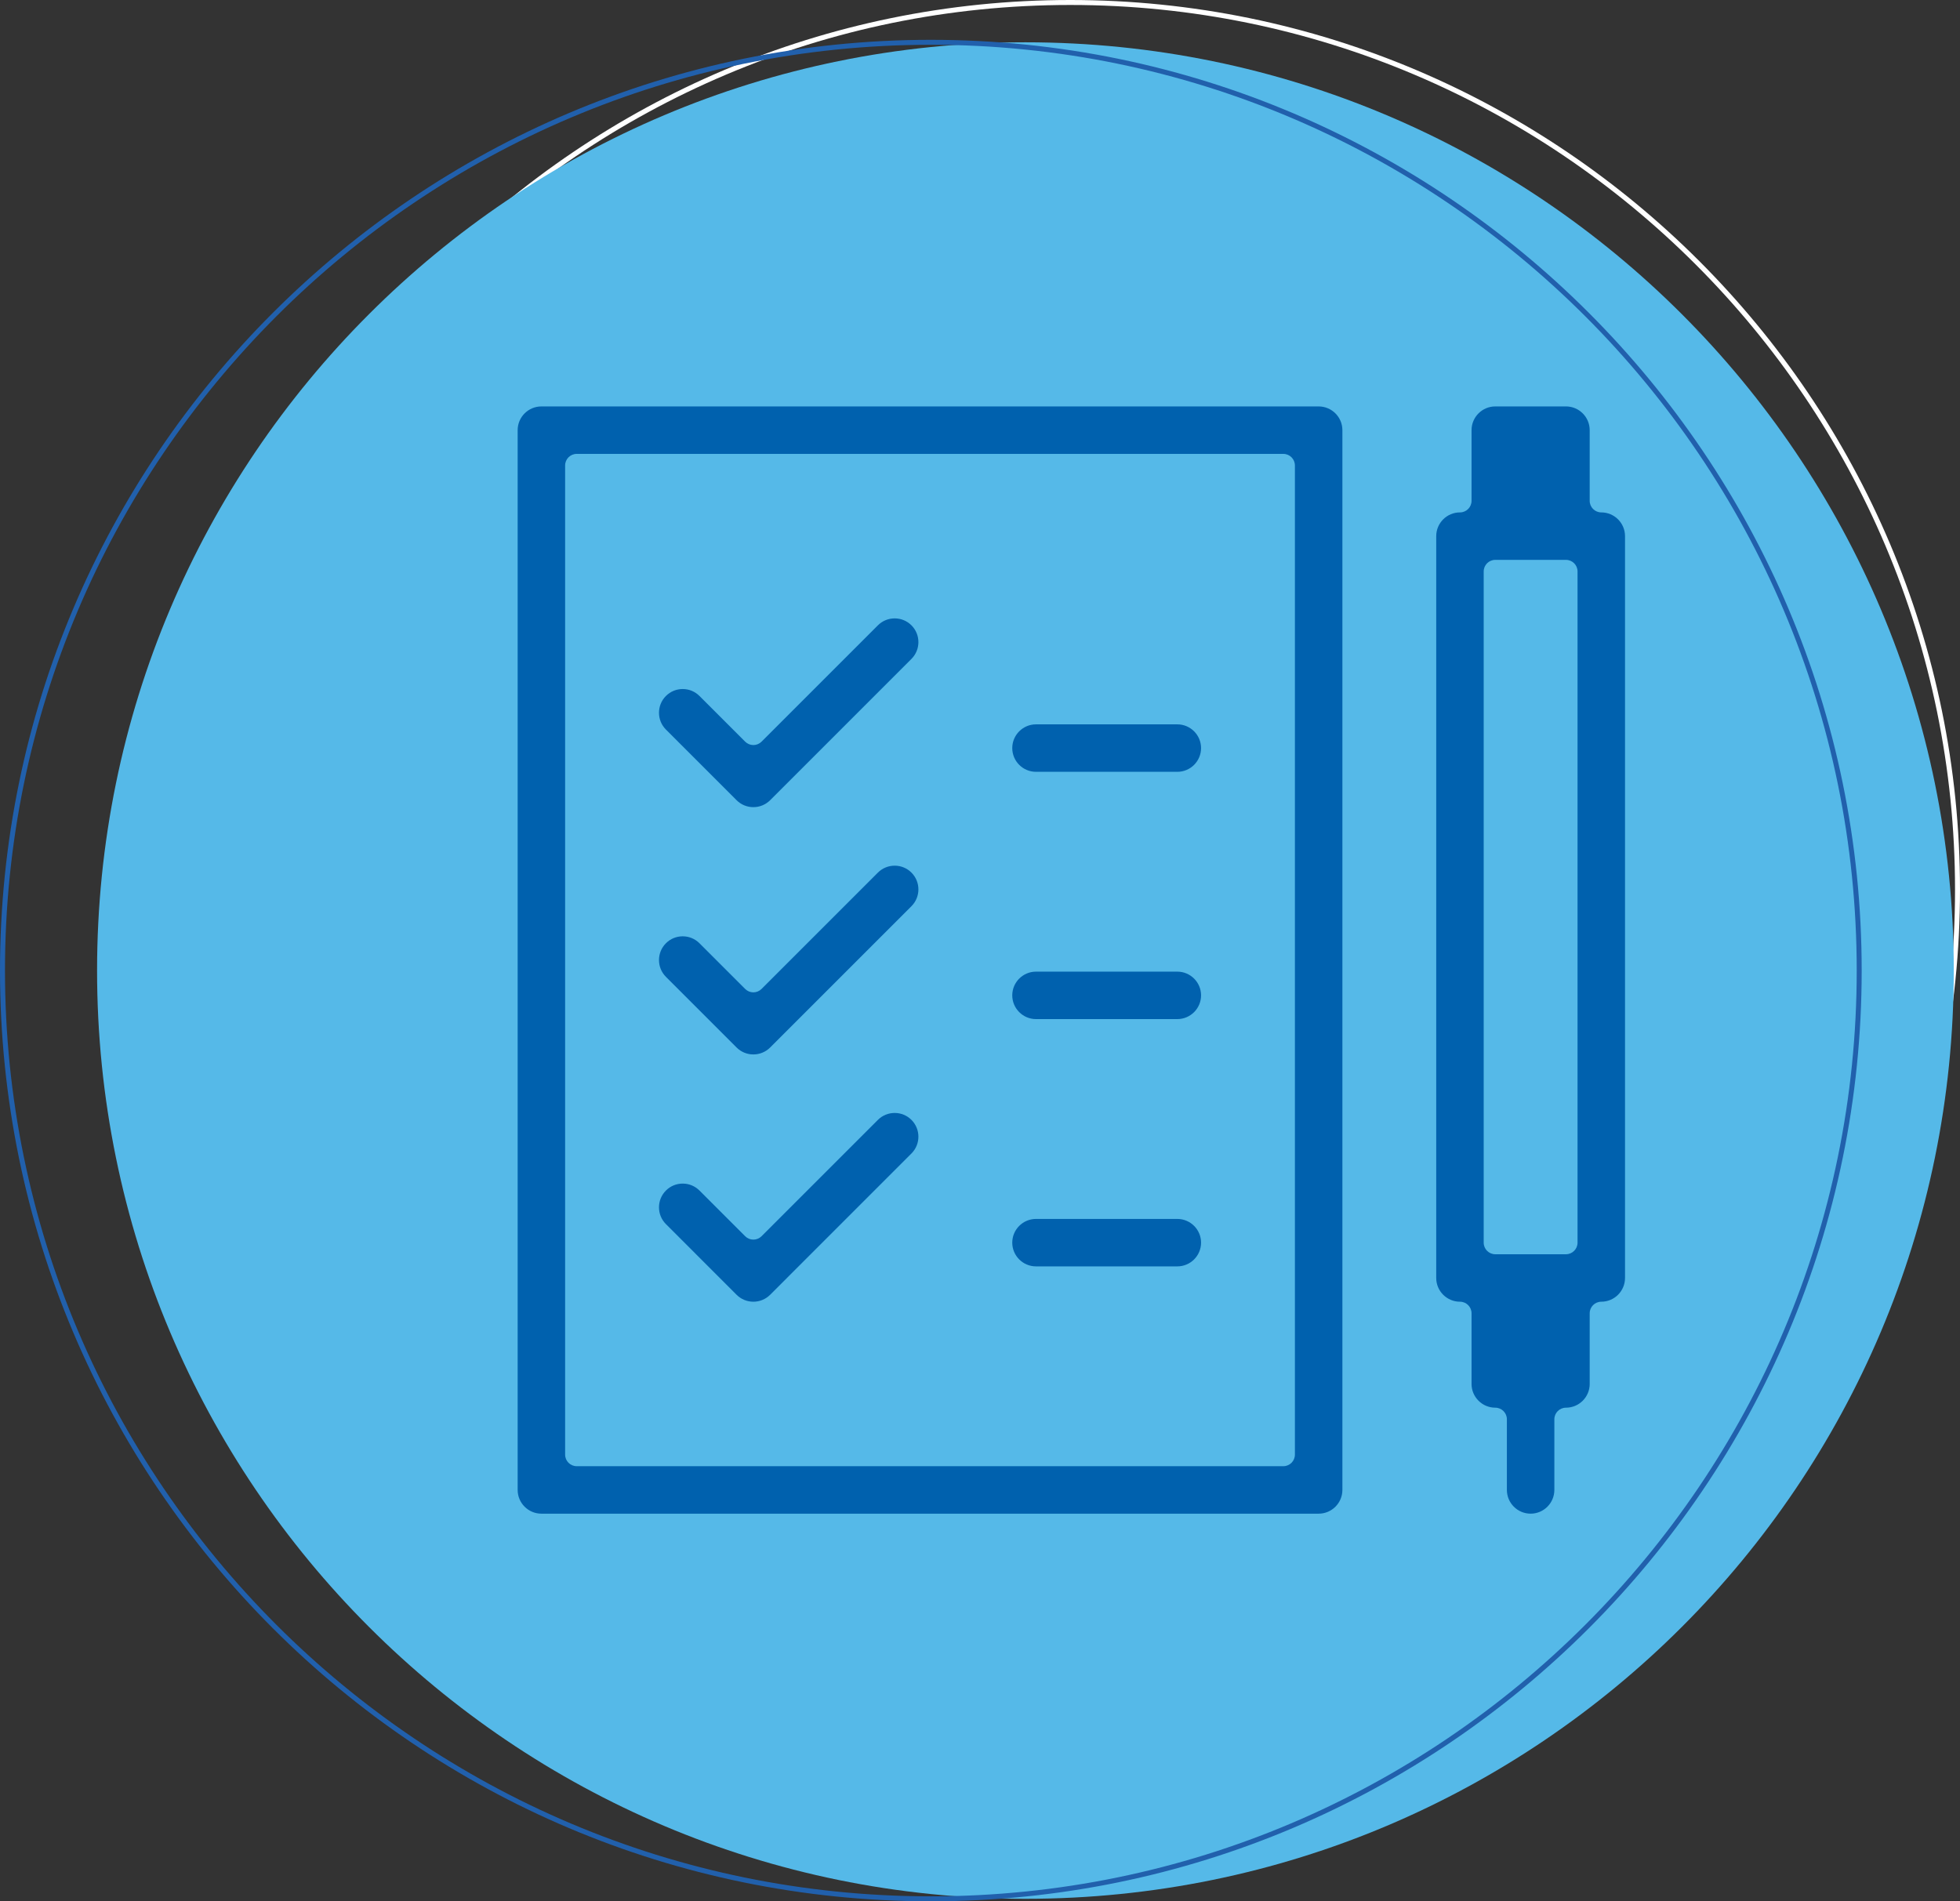 <svg xmlns="http://www.w3.org/2000/svg" xmlns:xlink="http://www.w3.org/1999/xlink" id="Layer_1" x="0px" y="0px" width="161.246px" height="156.433px" viewBox="0 0 161.246 156.433" xml:space="preserve"><rect x="0" y="0" width="161.246" height="156.433" fill="#333333" stroke="none"/><path fill="#FFFFFF" d="M14.846,73.2c0-40.363,32.837-73.2,73.2-73.2c40.363,0,73.2,32.837,73.2,73.2 c0,40.362-32.837,73.2-73.2,73.2C47.683,146.4,14.846,113.562,14.846,73.2 M15.255,73.2c0,40.137,32.654,72.791,72.791,72.791 c40.137,0,72.791-32.654,72.791-72.791c0-40.137-32.654-72.791-72.791-72.791C47.909,0.409,15.255,33.063,15.255,73.2"></path><path fill="#55B9E8" d="M7.986,79.854c0,42.181,34.194,76.374,76.374,76.374s76.374-34.193,76.374-76.374 c0-42.18-34.194-76.374-76.374-76.374S7.986,37.674,7.986,79.854"></path><path fill="#2160AC" d="M0,79.854C0,37.628,34.353,3.276,76.579,3.276c42.226,0,76.579,34.352,76.579,76.578 c0,42.226-34.353,76.579-76.579,76.579C34.353,156.433,0,122.08,0,79.854 M0.41,79.854c0,42,34.169,76.17,76.169,76.17 s76.17-34.17,76.17-76.17s-34.17-76.169-76.17-76.169S0.41,37.854,0.41,79.854"></path><path fill="#0061AE" d="M125.922,124.54c-1.077,0-1.953-0.876-1.953-1.953v-5.813c0-0.526-0.427-0.954-0.954-0.954 c-1.076,0-1.953-0.875-1.953-1.952v-5.814c0-0.526-0.427-0.953-0.953-0.953c-1.077,0-1.953-0.876-1.953-1.953V44.111 c0-1.076,0.876-1.952,1.953-1.952c0.526,0,0.953-0.428,0.953-0.954v-5.814c0-1.076,0.877-1.952,1.953-1.952h5.813 c1.077,0,1.953,0.876,1.953,1.952v5.814c0,0.526,0.427,0.954,0.954,0.954c1.076,0,1.952,0.876,1.952,1.952v61.037 c0,1.077-0.876,1.953-1.952,1.953c-0.527,0-0.954,0.427-0.954,0.953v5.814c0,1.077-0.876,1.952-1.953,1.952 c-0.527,0-0.954,0.428-0.954,0.954v5.813C127.874,123.664,126.998,124.54,125.922,124.54 M123.015,46.064 c-0.527,0-0.954,0.427-0.954,0.954v55.224c0,0.526,0.427,0.954,0.954,0.954h5.813c0.527,0,0.954-0.428,0.954-0.954V47.018 c0-0.527-0.427-0.954-0.954-0.954H123.015z"></path><path fill="#0061AE" d="M44.54,124.54c-1.077,0-1.953-0.876-1.953-1.952V35.392c0-1.076,0.876-1.952,1.953-1.952h63.943 c1.076,0,1.953,0.876,1.953,1.952v87.196c0,1.076-0.877,1.952-1.953,1.952H44.54z M47.446,37.344c-0.527,0-0.954,0.427-0.954,0.954 v81.383c0,0.526,0.427,0.953,0.954,0.953h58.131c0.526,0,0.953-0.427,0.953-0.953V38.299c0-0.527-0.427-0.954-0.953-0.954H47.446z"></path><path fill="#0061AE" d="M85.23,63.503c-1.076,0-1.953-0.875-1.953-1.952s0.877-1.953,1.953-1.953h11.626 c1.077,0,1.953,0.876,1.953,1.953s-0.876,1.952-1.953,1.952H85.23z"></path><path fill="#0061AE" d="M85.23,83.848c-1.076,0-1.953-0.876-1.953-1.952c0-1.077,0.877-1.952,1.953-1.952h11.626 c1.077,0,1.953,0.875,1.953,1.952c0,1.076-0.876,1.952-1.953,1.952H85.23z"></path><path fill="#0061AE" d="M85.23,104.194c-1.076,0-1.953-0.875-1.953-1.952s0.877-1.952,1.953-1.952h11.626 c1.077,0,1.953,0.875,1.953,1.952s-0.876,1.952-1.953,1.952H85.23z"></path><path fill="#0061AE" d="M61.978,66.41c-0.521,0-1.012-0.204-1.381-0.572l-5.813-5.813c-0.761-0.761-0.761-2,0-2.761 c0.369-0.37,0.86-0.573,1.381-0.573s1.011,0.203,1.381,0.573l3.757,3.757c0.179,0.179,0.422,0.281,0.675,0.281 c0.253,0,0.495-0.102,0.674-0.281l9.571-9.571c0.369-0.368,0.86-0.571,1.381-0.571s1.012,0.203,1.381,0.572 c0.761,0.761,0.761,1.999,0,2.761L63.359,65.838C62.99,66.206,62.499,66.41,61.978,66.41"></path><path fill="#0061AE" d="M61.978,86.756c-0.521,0-1.012-0.203-1.381-0.572l-5.813-5.814c-0.761-0.76-0.761-1.999,0-2.76 c0.369-0.37,0.86-0.573,1.381-0.573s1.011,0.203,1.381,0.573l3.757,3.757c0.179,0.18,0.422,0.281,0.675,0.281 c0.253,0,0.495-0.101,0.674-0.281l9.571-9.571c0.369-0.368,0.86-0.571,1.381-0.571s1.012,0.203,1.381,0.572 c0.761,0.761,0.761,1.999,0,2.761L63.359,86.184C62.99,86.553,62.499,86.756,61.978,86.756"></path><path fill="#0061AE" d="M61.978,107.101c-0.521,0-1.012-0.204-1.381-0.572l-5.813-5.814c-0.761-0.76-0.761-1.999,0-2.76 c0.369-0.37,0.86-0.573,1.381-0.573s1.011,0.203,1.381,0.573l3.757,3.757c0.179,0.18,0.422,0.28,0.675,0.28 c0.253,0,0.495-0.1,0.674-0.28l9.571-9.571c0.369-0.368,0.86-0.571,1.381-0.571s1.012,0.203,1.381,0.572 c0.761,0.761,0.761,1.999,0,2.761L63.359,106.53C62.99,106.897,62.499,107.101,61.978,107.101"></path></svg>